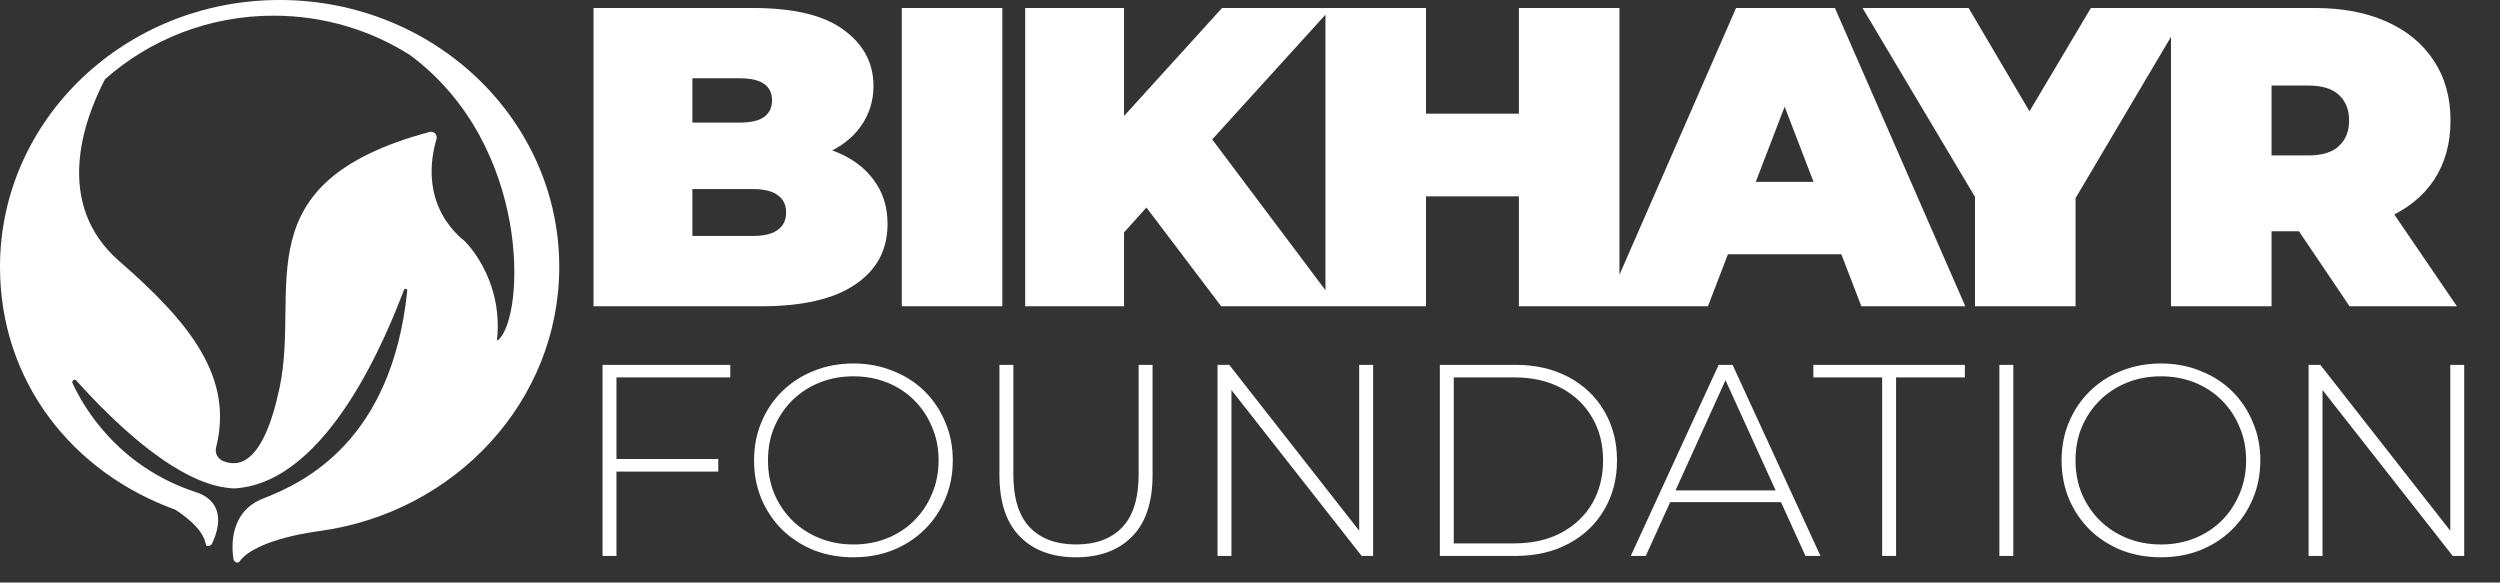 <svg width="751" height="175" viewBox="0 0 751 175" fill="none" xmlns="http://www.w3.org/2000/svg">
<rect x="0" y="0" width="751" height="175" fill="#333333" stroke="none"/>
<path d="M178.296 92V2.4H226.168C238.541 2.4 247.672 4.619 253.56 9.056C259.448 13.408 262.392 18.997 262.392 25.824C262.392 30.347 261.112 34.4 258.552 37.984C256.077 41.483 252.451 44.256 247.672 46.304C242.893 48.352 237.005 49.376 230.008 49.376L232.568 42.464C239.565 42.464 245.581 43.445 250.616 45.408C255.736 47.371 259.661 50.229 262.392 53.984C265.208 57.653 266.616 62.091 266.616 67.296C266.616 75.061 263.373 81.12 256.888 85.472C250.488 89.824 241.101 92 228.728 92H178.296ZM207.992 70.88H226.168C229.496 70.88 231.971 70.283 233.592 69.088C235.299 67.893 236.152 66.144 236.152 63.84C236.152 61.536 235.299 59.787 233.592 58.592C231.971 57.397 229.496 56.8 226.168 56.8H205.944V36.832H222.072C225.485 36.832 227.96 36.277 229.496 35.168C231.117 33.973 231.928 32.309 231.928 30.176C231.928 27.957 231.117 26.293 229.496 25.184C227.96 24.075 225.485 23.52 222.072 23.52H207.992V70.88ZM270.896 92V2.4H301.104V92H270.896ZM334.974 72.8L333.31 39.648L367.102 2.4H399.998L362.11 44.128L345.342 61.28L334.974 72.8ZM307.966 92V2.4H337.662V92H307.966ZM366.846 92L340.478 57.184L360.062 36.448L401.79 92H366.846ZM456.273 2.4H486.481V92H456.273V2.4ZM428.369 92H398.161V2.4H428.369V92ZM458.321 58.976H426.321V34.144H458.321V58.976ZM482.348 92L521.516 2.4H551.212L590.38 92H559.148L530.22 16.736H541.996L513.068 92H482.348ZM505.644 76.384L513.324 54.624H554.54L562.22 76.384H505.644ZM593.291 92V52.704L600.203 70.752L559.499 2.4H591.371L618.891 49.12H600.331L628.107 2.4H657.291L616.843 70.752L623.499 52.704V92H593.291ZM652.166 92V2.4H695.302C703.665 2.4 710.875 3.765 716.934 6.496C723.078 9.227 727.814 13.152 731.142 18.272C734.47 23.307 736.134 29.28 736.134 36.192C736.134 43.104 734.47 49.077 731.142 54.112C727.814 59.061 723.078 62.859 716.934 65.504C710.875 68.149 703.665 69.472 695.302 69.472H668.934L682.374 57.056V92H652.166ZM705.798 92L683.782 59.36H715.782L738.054 92H705.798ZM682.374 60.384L668.934 46.688H693.382C697.563 46.688 700.635 45.749 702.598 43.872C704.646 41.995 705.67 39.435 705.67 36.192C705.67 32.949 704.646 30.389 702.598 28.512C700.635 26.635 697.563 25.696 693.382 25.696H668.934L682.374 12V60.384ZM184.694 137.89H215.772V141.662H184.694V137.89ZM185.186 167H181.004V109.6H219.38V113.372H185.186V167ZM256.368 167.41C252.104 167.41 248.14 166.699 244.478 165.278C240.87 163.802 237.699 161.752 234.966 159.128C232.287 156.449 230.21 153.361 228.734 149.862C227.258 146.309 226.52 142.455 226.52 138.3C226.52 134.145 227.258 130.319 228.734 126.82C230.21 123.267 232.287 120.178 234.966 117.554C237.699 114.875 240.87 112.825 244.478 111.404C248.14 109.928 252.104 109.19 256.368 109.19C260.632 109.19 264.568 109.928 268.176 111.404C271.838 112.825 275.009 114.848 277.688 117.472C280.366 120.096 282.444 123.185 283.92 126.738C285.45 130.237 286.216 134.091 286.216 138.3C286.216 142.509 285.45 146.391 283.92 149.944C282.444 153.443 280.366 156.504 277.688 159.128C275.009 161.752 271.838 163.802 268.176 165.278C264.568 166.699 260.632 167.41 256.368 167.41ZM256.368 163.556C260.03 163.556 263.42 162.927 266.536 161.67C269.652 160.413 272.358 158.636 274.654 156.34C276.95 154.044 278.726 151.365 279.984 148.304C281.296 145.243 281.952 141.908 281.952 138.3C281.952 134.637 281.296 131.303 279.984 128.296C278.726 125.235 276.95 122.556 274.654 120.26C272.358 117.964 269.652 116.187 266.536 114.93C263.42 113.673 260.03 113.044 256.368 113.044C252.705 113.044 249.316 113.673 246.2 114.93C243.084 116.187 240.35 117.964 238 120.26C235.704 122.556 233.9 125.235 232.588 128.296C231.33 131.303 230.702 134.637 230.702 138.3C230.702 141.908 231.33 145.243 232.588 148.304C233.9 151.365 235.704 154.044 238 156.34C240.35 158.636 243.084 160.413 246.2 161.67C249.316 162.927 252.705 163.556 256.368 163.556ZM323.189 167.41C316.082 167.41 310.479 165.333 306.379 161.178C302.279 157.023 300.229 150.846 300.229 142.646V109.6H304.411V142.482C304.411 149.643 306.051 154.946 309.331 158.39C312.611 161.834 317.257 163.556 323.271 163.556C329.229 163.556 333.849 161.834 337.129 158.39C340.409 154.946 342.049 149.643 342.049 142.482V109.6H346.231V142.646C346.231 150.846 344.181 157.023 340.081 161.178C335.981 165.333 330.35 167.41 323.189 167.41ZM365.744 167V109.6H369.27L410.188 161.834H408.302V109.6H412.484V167H409.04L368.04 114.766H369.926V167H365.744ZM432.529 167V109.6H455.243C461.311 109.6 466.641 110.83 471.233 113.29C475.825 115.75 479.379 119.139 481.893 123.458C484.463 127.777 485.747 132.724 485.747 138.3C485.747 143.876 484.463 148.823 481.893 153.142C479.379 157.461 475.825 160.85 471.233 163.31C466.641 165.77 461.311 167 455.243 167H432.529ZM436.711 163.228H454.915C460.327 163.228 465.029 162.162 469.019 160.03C473.01 157.898 476.099 154.973 478.285 151.256C480.472 147.484 481.565 143.165 481.565 138.3C481.565 133.435 480.472 129.143 478.285 125.426C476.099 121.654 473.01 118.702 469.019 116.57C465.029 114.438 460.327 113.372 454.915 113.372H436.711V163.228ZM489.881 167L516.285 109.6H520.467L546.871 167H542.361L517.433 112.224H519.237L494.391 167H489.881ZM499.557 150.846L500.951 147.32H535.309L536.703 150.846H499.557ZM565.396 167V113.372H544.732V109.6H590.242V113.372H569.578V167H565.396ZM600.613 167V109.6H604.795V167H600.613ZM649.151 167.41C644.887 167.41 640.924 166.699 637.261 165.278C633.653 163.802 630.482 161.752 627.749 159.128C625.07 156.449 622.993 153.361 621.517 149.862C620.041 146.309 619.303 142.455 619.303 138.3C619.303 134.145 620.041 130.319 621.517 126.82C622.993 123.267 625.07 120.178 627.749 117.554C630.482 114.875 633.653 112.825 637.261 111.404C640.924 109.928 644.887 109.19 649.151 109.19C653.415 109.19 657.351 109.928 660.959 111.404C664.622 112.825 667.792 114.848 670.471 117.472C673.15 120.096 675.227 123.185 676.703 126.738C678.234 130.237 678.999 134.091 678.999 138.3C678.999 142.509 678.234 146.391 676.703 149.944C675.227 153.443 673.15 156.504 670.471 159.128C667.792 161.752 664.622 163.802 660.959 165.278C657.351 166.699 653.415 167.41 649.151 167.41ZM649.151 163.556C652.814 163.556 656.203 162.927 659.319 161.67C662.435 160.413 665.141 158.636 667.437 156.34C669.733 154.044 671.51 151.365 672.767 148.304C674.079 145.243 674.735 141.908 674.735 138.3C674.735 134.637 674.079 131.303 672.767 128.296C671.51 125.235 669.733 122.556 667.437 120.26C665.141 117.964 662.435 116.187 659.319 114.93C656.203 113.673 652.814 113.044 649.151 113.044C645.488 113.044 642.099 113.673 638.983 114.93C635.867 116.187 633.134 117.964 630.783 120.26C628.487 122.556 626.683 125.235 625.371 128.296C624.114 131.303 623.485 134.637 623.485 138.3C623.485 141.908 624.114 145.243 625.371 148.304C626.683 151.365 628.487 154.044 630.783 156.34C633.134 158.636 635.867 160.413 638.983 161.67C642.099 162.927 645.488 163.556 649.151 163.556ZM693.504 167V109.6H697.03L737.948 161.834H736.062V109.6H740.244V167H736.8L695.8 114.766H697.686V167H693.504Z" fill="white"/>
<path d="M168 80.17C168 35.892 130.393 0 84.002 0C37.61 0 0 35.892 0 80.17C0 114.275 21.397 141.818 52.69 153.119C57.393 156.226 61.118 159.661 61.847 163.574C61.993 164.357 63.337 164.053 63.678 163.33C69.632 150.697 59.398 148.029 58.994 147.893C35.413 140.23 25.065 122.244 21.779 115.086C21.46 114.392 22.378 113.725 22.89 114.291C49.785 144.091 64.196 145.951 68.177 146.535C68.704 146.611 70.02 146.744 70.551 146.712C98.933 144.944 116.636 99.28 121.378 87.069C121.589 86.526 122.4 86.722 122.341 87.3C117.706 132.412 91.527 144.906 79.064 149.753C69.177 153.599 69.477 163.668 70.124 167.94C70.254 168.793 71.438 169.393 71.94 168.692C76.981 161.688 96.203 159.497 96.203 159.497C96.203 159.497 96.212 159.494 96.212 159.491C136.817 153.845 168 120.486 168 80.167V80.17ZM83.998 116.409C78.995 140.176 71.314 140.258 66.965 138.468C65.367 137.811 64.493 136.068 64.916 134.391C70.131 113.735 57.677 97.417 35.937 78.557C15.894 61.171 25.21 35.942 31.536 23.814C44.911 11.942 62.684 4.708 82.19 4.708C97.345 4.708 111.453 9.081 123.265 16.599C159.827 43.903 157.633 95.105 149.707 102.106C149.517 102.273 149.284 102.289 149.312 102.036C151.275 83.043 138.996 71.556 138.775 71.781C126.981 61.256 129.358 47.673 131.119 41.781C131.501 40.499 130.337 39.289 129.045 39.637C72.416 54.818 90.325 86.375 83.998 116.416V116.409Z" fill="white"/>
</svg>
